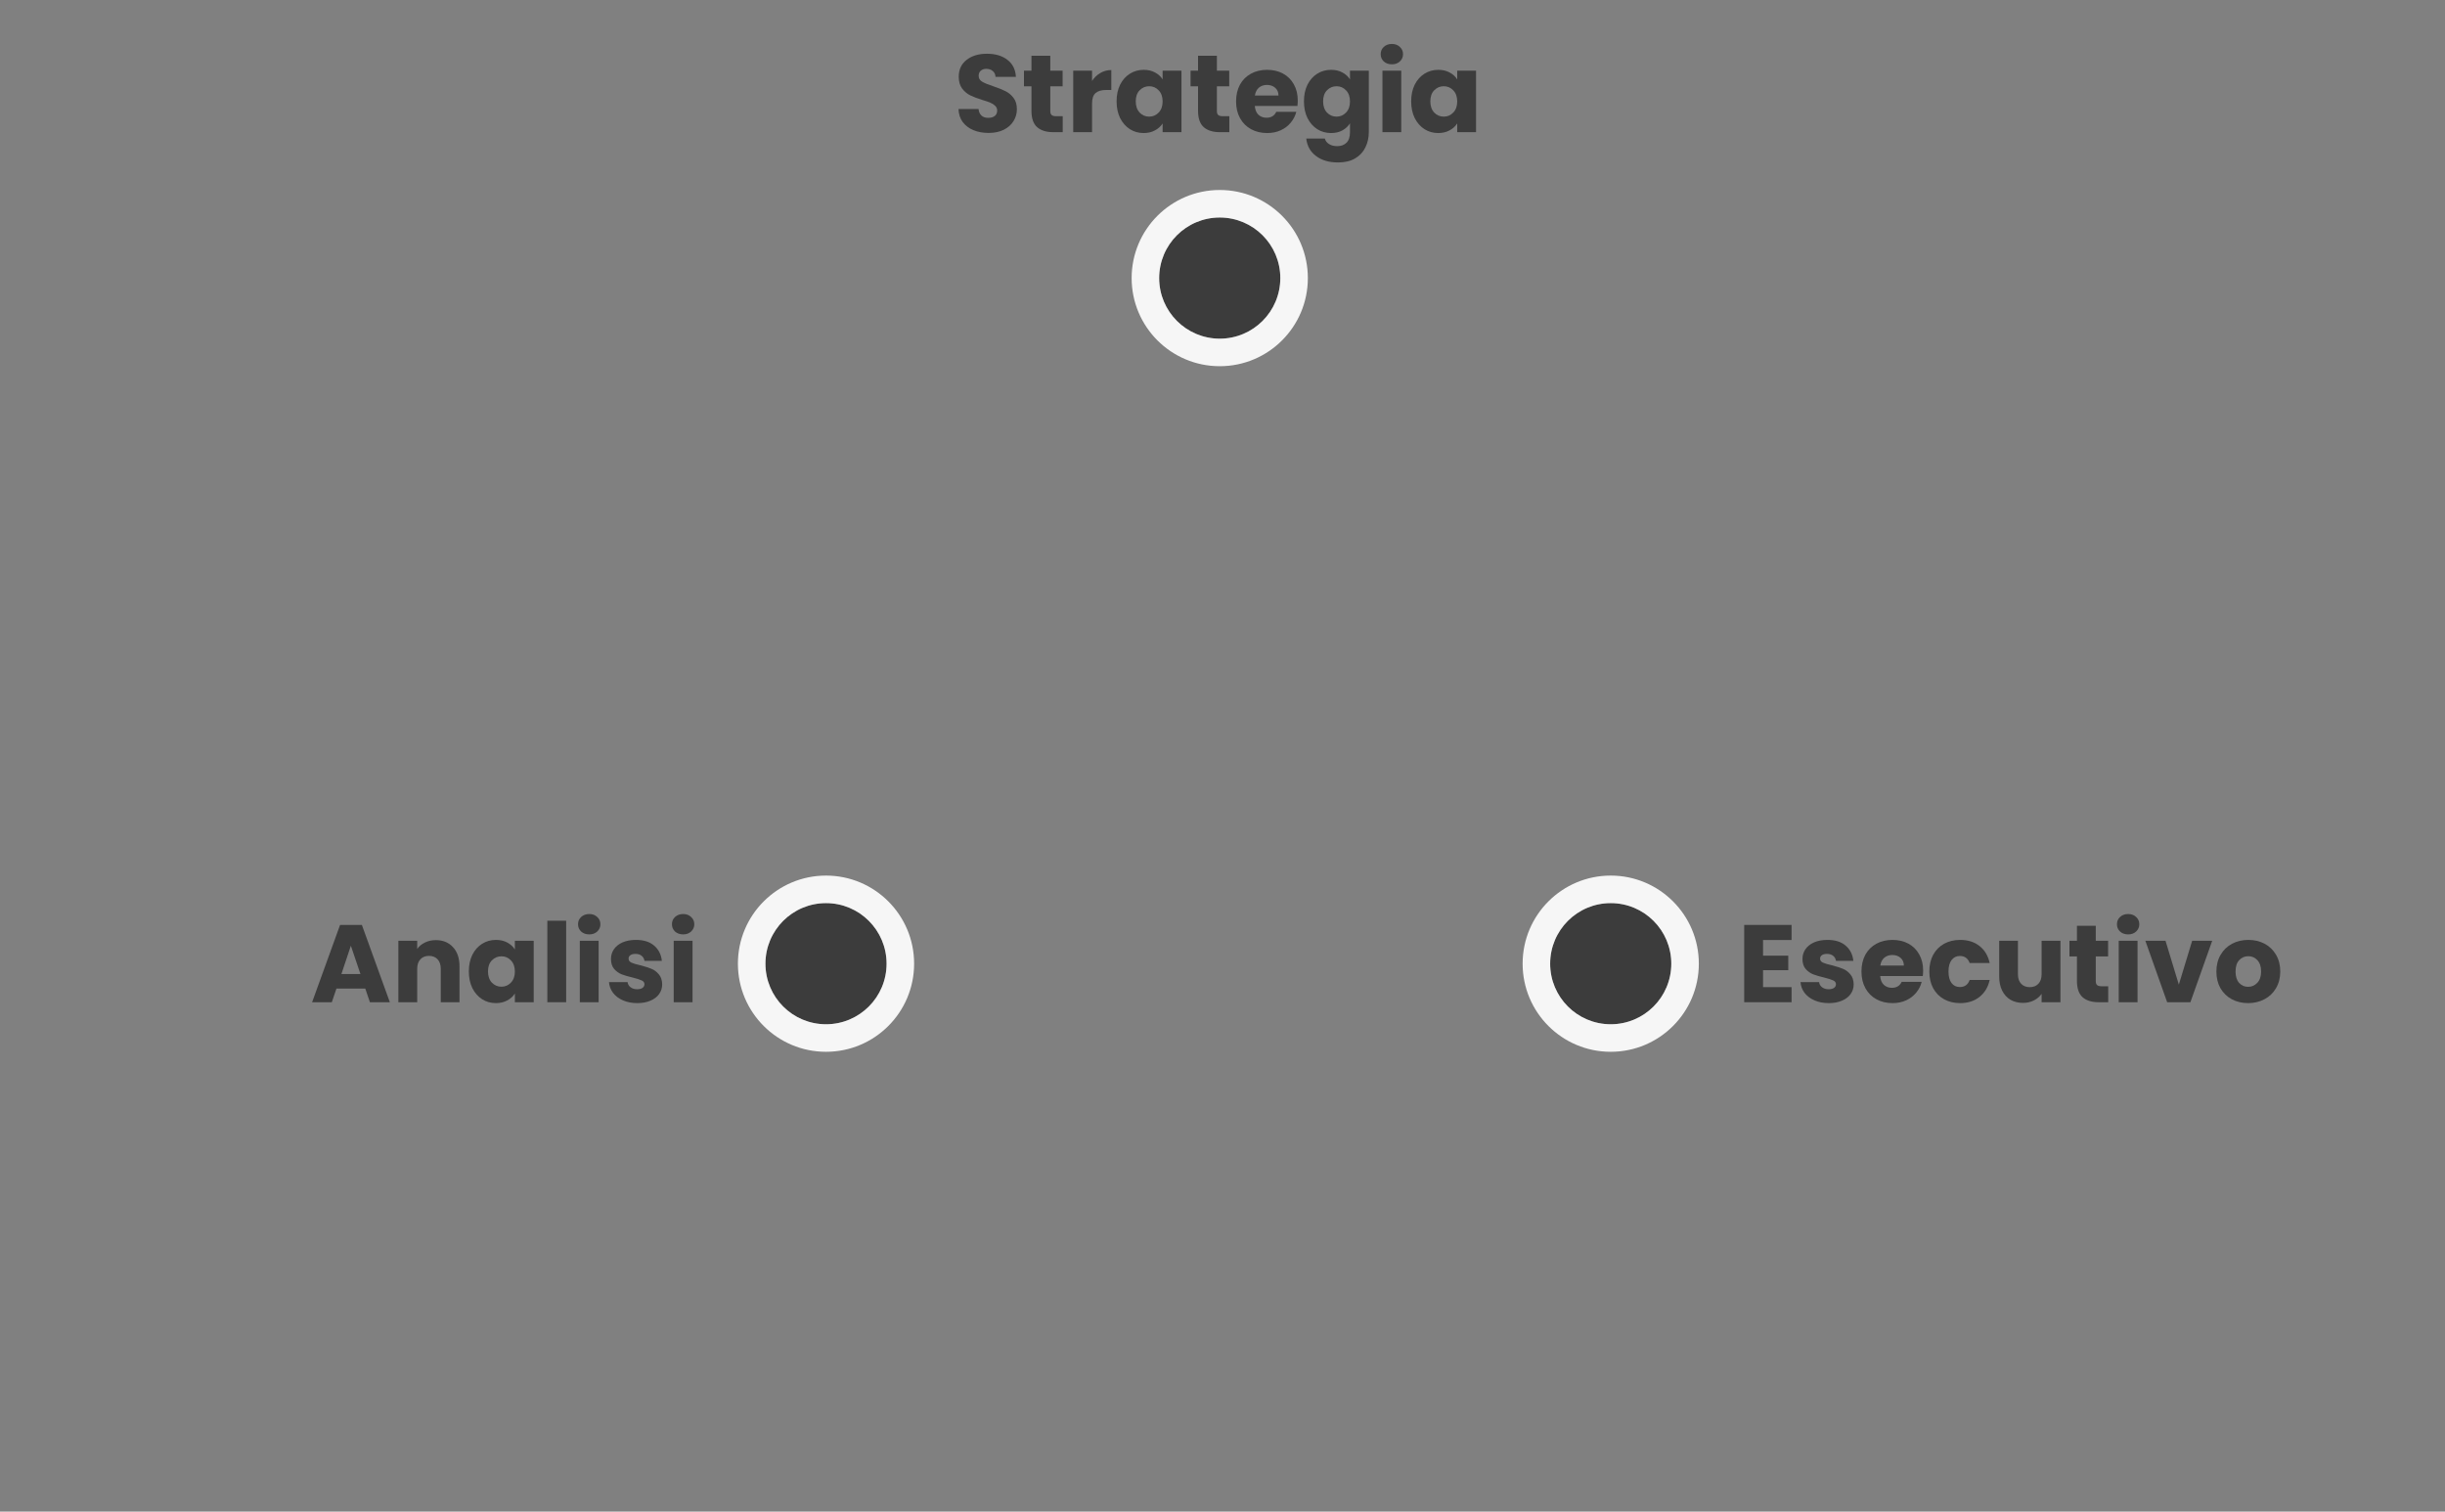 <svg width="888" height="549" viewBox="0 0 888 549" fill="none" xmlns="http://www.w3.org/2000/svg">
<rect x="0" y="0" width="888" height="549" fill="#808080" stroke="none"/>
<path d="M359.085 48.28C357.032 48.28 355.192 47.947 353.565 47.28C351.938 46.613 350.632 45.627 349.645 44.32C348.685 43.013 348.178 41.44 348.125 39.6H355.405C355.512 40.64 355.872 41.44 356.485 42C357.098 42.533 357.898 42.8 358.885 42.8C359.898 42.8 360.698 42.573 361.285 42.12C361.872 41.64 362.165 40.987 362.165 40.16C362.165 39.467 361.925 38.893 361.445 38.44C360.992 37.987 360.418 37.613 359.725 37.32C359.058 37.027 358.098 36.693 356.845 36.32C355.032 35.76 353.552 35.2 352.405 34.64C351.258 34.08 350.272 33.253 349.445 32.16C348.618 31.067 348.205 29.64 348.205 27.88C348.205 25.267 349.152 23.227 351.045 21.76C352.938 20.267 355.405 19.52 358.445 19.52C361.538 19.52 364.032 20.267 365.925 21.76C367.818 23.227 368.832 25.28 368.965 27.92H361.565C361.512 27.013 361.178 26.307 360.565 25.8C359.952 25.267 359.165 25 358.205 25C357.378 25 356.712 25.227 356.205 25.68C355.698 26.107 355.445 26.733 355.445 27.56C355.445 28.467 355.872 29.173 356.725 29.68C357.578 30.187 358.912 30.733 360.725 31.32C362.538 31.933 364.005 32.52 365.125 33.08C366.272 33.64 367.258 34.453 368.085 35.52C368.912 36.587 369.325 37.96 369.325 39.64C369.325 41.24 368.912 42.693 368.085 44C367.285 45.307 366.112 46.347 364.565 47.12C363.018 47.893 361.192 48.28 359.085 48.28Z" fill="#3C3C3C"/>
<path d="M385.974 42.2V48H382.494C380.014 48 378.081 47.4 376.694 46.2C375.308 44.973 374.614 42.987 374.614 40.24V31.36H371.894V25.68H374.614V20.24H381.454V25.68H385.934V31.36H381.454V40.32C381.454 40.987 381.614 41.467 381.934 41.76C382.254 42.053 382.788 42.2 383.534 42.2H385.974Z" fill="#3C3C3C"/>
<path d="M396.624 29.4C397.424 28.173 398.424 27.213 399.624 26.52C400.824 25.8 402.158 25.44 403.624 25.44V32.68H401.744C400.038 32.68 398.758 33.053 397.904 33.8C397.051 34.52 396.624 35.8 396.624 37.64V48H389.784V25.68H396.624V29.4Z" fill="#3C3C3C"/>
<path d="M405.534 36.8C405.534 34.507 405.96 32.493 406.814 30.76C407.694 29.027 408.88 27.693 410.374 26.76C411.867 25.827 413.534 25.36 415.374 25.36C416.947 25.36 418.32 25.68 419.494 26.32C420.694 26.96 421.614 27.8 422.254 28.84V25.68H429.094V48H422.254V44.84C421.587 45.88 420.654 46.72 419.454 47.36C418.28 48 416.907 48.32 415.334 48.32C413.52 48.32 411.867 47.853 410.374 46.92C408.88 45.96 407.694 44.613 406.814 42.88C405.96 41.12 405.534 39.093 405.534 36.8ZM422.254 36.84C422.254 35.133 421.774 33.787 420.814 32.8C419.88 31.813 418.734 31.32 417.374 31.32C416.014 31.32 414.854 31.813 413.894 32.8C412.96 33.76 412.494 35.093 412.494 36.8C412.494 38.507 412.96 39.867 413.894 40.88C414.854 41.867 416.014 42.36 417.374 42.36C418.734 42.36 419.88 41.867 420.814 40.88C421.774 39.893 422.254 38.547 422.254 36.84Z" fill="#3C3C3C"/>
<path d="M446.482 42.2V48H443.002C440.522 48 438.589 47.4 437.202 46.2C435.816 44.973 435.122 42.987 435.122 40.24V31.36H432.402V25.68H435.122V20.24H441.962V25.68H446.442V31.36H441.962V40.32C441.962 40.987 442.122 41.467 442.442 41.76C442.762 42.053 443.296 42.2 444.042 42.2H446.482Z" fill="#3C3C3C"/>
<path d="M471.332 36.48C471.332 37.12 471.292 37.787 471.212 38.48H455.732C455.839 39.867 456.279 40.933 457.052 41.68C457.852 42.4 458.826 42.76 459.972 42.76C461.679 42.76 462.866 42.04 463.532 40.6H470.812C470.439 42.067 469.759 43.387 468.772 44.56C467.812 45.733 466.599 46.653 465.132 47.32C463.666 47.987 462.026 48.32 460.212 48.32C458.026 48.32 456.079 47.853 454.372 46.92C452.666 45.987 451.332 44.653 450.372 42.92C449.412 41.187 448.932 39.16 448.932 36.84C448.932 34.52 449.399 32.493 450.332 30.76C451.292 29.027 452.626 27.693 454.332 26.76C456.039 25.827 457.999 25.36 460.212 25.36C462.372 25.36 464.292 25.813 465.972 26.72C467.652 27.627 468.959 28.92 469.892 30.6C470.852 32.28 471.332 34.24 471.332 36.48ZM464.332 34.68C464.332 33.507 463.932 32.573 463.132 31.88C462.332 31.187 461.332 30.84 460.132 30.84C458.986 30.84 458.012 31.173 457.212 31.84C456.439 32.507 455.959 33.453 455.772 34.68H464.332Z" fill="#3C3C3C"/>
<path d="M483.421 25.36C484.994 25.36 486.367 25.68 487.541 26.32C488.741 26.96 489.661 27.8 490.301 28.84V25.68H497.141V47.96C497.141 50.013 496.727 51.867 495.901 53.52C495.101 55.2 493.861 56.533 492.181 57.52C490.527 58.507 488.461 59 485.981 59C482.674 59 479.994 58.213 477.941 56.64C475.887 55.093 474.714 52.987 474.421 50.32H481.181C481.394 51.173 481.901 51.84 482.701 52.32C483.501 52.827 484.487 53.08 485.661 53.08C487.074 53.08 488.194 52.667 489.021 51.84C489.874 51.04 490.301 49.747 490.301 47.96V44.8C489.634 45.84 488.714 46.693 487.541 47.36C486.367 48 484.994 48.32 483.421 48.32C481.581 48.32 479.914 47.853 478.421 46.92C476.927 45.96 475.741 44.613 474.861 42.88C474.007 41.12 473.581 39.093 473.581 36.8C473.581 34.507 474.007 32.493 474.861 30.76C475.741 29.027 476.927 27.693 478.421 26.76C479.914 25.827 481.581 25.36 483.421 25.36ZM490.301 36.84C490.301 35.133 489.821 33.787 488.861 32.8C487.927 31.813 486.781 31.32 485.421 31.32C484.061 31.32 482.901 31.813 481.941 32.8C481.007 33.76 480.541 35.093 480.541 36.8C480.541 38.507 481.007 39.867 481.941 40.88C482.901 41.867 484.061 42.36 485.421 42.36C486.781 42.36 487.927 41.867 488.861 40.88C489.821 39.893 490.301 38.547 490.301 36.84Z" fill="#3C3C3C"/>
<path d="M505.529 23.36C504.329 23.36 503.342 23.013 502.569 22.32C501.822 21.6 501.449 20.72 501.449 19.68C501.449 18.613 501.822 17.733 502.569 17.04C503.342 16.32 504.329 15.96 505.529 15.96C506.702 15.96 507.662 16.32 508.409 17.04C509.182 17.733 509.569 18.613 509.569 19.68C509.569 20.72 509.182 21.6 508.409 22.32C507.662 23.013 506.702 23.36 505.529 23.36ZM508.929 25.68V48H502.089V25.68H508.929Z" fill="#3C3C3C"/>
<path d="M512.526 36.8C512.526 34.507 512.953 32.493 513.806 30.76C514.686 29.027 515.873 27.693 517.366 26.76C518.859 25.827 520.526 25.36 522.366 25.36C523.939 25.36 525.313 25.68 526.486 26.32C527.686 26.96 528.606 27.8 529.246 28.84V25.68H536.086V48H529.246V44.84C528.579 45.88 527.646 46.72 526.446 47.36C525.273 48 523.899 48.32 522.326 48.32C520.513 48.32 518.859 47.853 517.366 46.92C515.873 45.96 514.686 44.613 513.806 42.88C512.953 41.12 512.526 39.093 512.526 36.8ZM529.246 36.84C529.246 35.133 528.766 33.787 527.806 32.8C526.873 31.813 525.726 31.32 524.366 31.32C523.006 31.32 521.846 31.813 520.886 32.8C519.953 33.76 519.486 35.093 519.486 36.8C519.486 38.507 519.953 39.867 520.886 40.88C521.846 41.867 523.006 42.36 524.366 42.36C525.726 42.36 526.873 41.867 527.806 40.88C528.766 39.893 529.246 38.547 529.246 36.84Z" fill="#3C3C3C"/>
<path d="M640.319 341.4V347.08H649.479V352.36H640.319V358.52H650.679V364H633.479V335.92H650.679V341.4H640.319Z" fill="#3C3C3C"/>
<path d="M664.2 364.32C662.253 364.32 660.52 363.987 659 363.32C657.48 362.653 656.28 361.747 655.4 360.6C654.52 359.427 654.027 358.12 653.92 356.68H660.68C660.76 357.453 661.12 358.08 661.76 358.56C662.4 359.04 663.187 359.28 664.12 359.28C664.973 359.28 665.627 359.12 666.08 358.8C666.56 358.453 666.8 358.013 666.8 357.48C666.8 356.84 666.467 356.373 665.8 356.08C665.133 355.76 664.053 355.413 662.56 355.04C660.96 354.667 659.627 354.28 658.56 353.88C657.493 353.453 656.573 352.8 655.8 351.92C655.027 351.013 654.64 349.8 654.64 348.28C654.64 347 654.987 345.84 655.68 344.8C656.4 343.733 657.44 342.893 658.8 342.28C660.187 341.667 661.827 341.36 663.72 341.36C666.52 341.36 668.72 342.053 670.32 343.44C671.947 344.827 672.88 346.667 673.12 348.96H666.8C666.693 348.187 666.347 347.573 665.76 347.12C665.2 346.667 664.453 346.44 663.52 346.44C662.72 346.44 662.107 346.6 661.68 346.92C661.253 347.213 661.04 347.627 661.04 348.16C661.04 348.8 661.373 349.28 662.04 349.6C662.733 349.92 663.8 350.24 665.24 350.56C666.893 350.987 668.24 351.413 669.28 351.84C670.32 352.24 671.227 352.907 672 353.84C672.8 354.747 673.213 355.973 673.24 357.52C673.24 358.827 672.867 360 672.12 361.04C671.4 362.053 670.347 362.853 668.96 363.44C667.6 364.027 666.013 364.32 664.2 364.32Z" fill="#3C3C3C"/>
<path d="M698.465 352.48C698.465 353.12 698.425 353.787 698.345 354.48H682.865C682.971 355.867 683.411 356.933 684.185 357.68C684.985 358.4 685.958 358.76 687.105 358.76C688.811 358.76 689.998 358.04 690.665 356.6H697.945C697.571 358.067 696.891 359.387 695.905 360.56C694.945 361.733 693.731 362.653 692.265 363.32C690.798 363.987 689.158 364.32 687.345 364.32C685.158 364.32 683.211 363.853 681.505 362.92C679.798 361.987 678.465 360.653 677.505 358.92C676.545 357.187 676.065 355.16 676.065 352.84C676.065 350.52 676.531 348.493 677.465 346.76C678.425 345.027 679.758 343.693 681.465 342.76C683.171 341.827 685.131 341.36 687.345 341.36C689.505 341.36 691.425 341.813 693.105 342.72C694.785 343.627 696.091 344.92 697.025 346.6C697.985 348.28 698.465 350.24 698.465 352.48ZM691.465 350.68C691.465 349.507 691.065 348.573 690.265 347.88C689.465 347.187 688.465 346.84 687.265 346.84C686.118 346.84 685.145 347.173 684.345 347.84C683.571 348.507 683.091 349.453 682.905 350.68H691.465Z" fill="#3C3C3C"/>
<path d="M700.713 352.84C700.713 350.52 701.18 348.493 702.113 346.76C703.073 345.027 704.393 343.693 706.073 342.76C707.78 341.827 709.727 341.36 711.913 341.36C714.713 341.36 717.047 342.093 718.913 343.56C720.807 345.027 722.047 347.093 722.633 349.76H715.353C714.74 348.053 713.553 347.2 711.793 347.2C710.54 347.2 709.54 347.693 708.793 348.68C708.047 349.64 707.673 351.027 707.673 352.84C707.673 354.653 708.047 356.053 708.793 357.04C709.54 358 710.54 358.48 711.793 358.48C713.553 358.48 714.74 357.627 715.353 355.92H722.633C722.047 358.533 720.807 360.587 718.913 362.08C717.02 363.573 714.687 364.32 711.913 364.32C709.727 364.32 707.78 363.853 706.073 362.92C704.393 361.987 703.073 360.653 702.113 358.92C701.18 357.187 700.713 355.16 700.713 352.84Z" fill="#3C3C3C"/>
<path d="M748.332 341.68V364H741.492V360.96C740.799 361.947 739.852 362.747 738.652 363.36C737.479 363.947 736.172 364.24 734.732 364.24C733.025 364.24 731.519 363.867 730.212 363.12C728.905 362.347 727.892 361.24 727.172 359.8C726.452 358.36 726.092 356.667 726.092 354.72V341.68H732.892V353.8C732.892 355.293 733.279 356.453 734.052 357.28C734.825 358.107 735.865 358.52 737.172 358.52C738.505 358.52 739.559 358.107 740.332 357.28C741.105 356.453 741.492 355.293 741.492 353.8V341.68H748.332Z" fill="#3C3C3C"/>
<path d="M765.685 358.2V364H762.205C759.725 364 757.792 363.4 756.405 362.2C755.018 360.973 754.325 358.987 754.325 356.24V347.36H751.605V341.68H754.325V336.24H761.165V341.68H765.645V347.36H761.165V356.32C761.165 356.987 761.325 357.467 761.645 357.76C761.965 358.053 762.498 358.2 763.245 358.2H765.685Z" fill="#3C3C3C"/>
<path d="M772.935 339.36C771.735 339.36 770.748 339.013 769.975 338.32C769.228 337.6 768.855 336.72 768.855 335.68C768.855 334.613 769.228 333.733 769.975 333.04C770.748 332.32 771.735 331.96 772.935 331.96C774.108 331.96 775.068 332.32 775.815 333.04C776.588 333.733 776.975 334.613 776.975 335.68C776.975 336.72 776.588 337.6 775.815 338.32C775.068 339.013 774.108 339.36 772.935 339.36ZM776.335 341.68V364H769.495V341.68H776.335Z" fill="#3C3C3C"/>
<path d="M791.332 357.6L796.172 341.68H803.452L795.532 364H787.092L779.172 341.68H786.492L791.332 357.6Z" fill="#3C3C3C"/>
<path d="M816.491 364.32C814.304 364.32 812.331 363.853 810.571 362.92C808.838 361.987 807.464 360.653 806.451 358.92C805.464 357.187 804.971 355.16 804.971 352.84C804.971 350.547 805.478 348.533 806.491 346.8C807.504 345.04 808.891 343.693 810.651 342.76C812.411 341.827 814.384 341.36 816.571 341.36C818.758 341.36 820.731 341.827 822.491 342.76C824.251 343.693 825.638 345.04 826.651 346.8C827.664 348.533 828.171 350.547 828.171 352.84C828.171 355.133 827.651 357.16 826.611 358.92C825.598 360.653 824.198 361.987 822.411 362.92C820.651 363.853 818.678 364.32 816.491 364.32ZM816.491 358.4C817.798 358.4 818.904 357.92 819.811 356.96C820.744 356 821.211 354.627 821.211 352.84C821.211 351.053 820.758 349.68 819.851 348.72C818.971 347.76 817.878 347.28 816.571 347.28C815.238 347.28 814.131 347.76 813.251 348.72C812.371 349.653 811.931 351.027 811.931 352.84C811.931 354.627 812.358 356 813.211 356.96C814.091 357.92 815.184 358.4 816.491 358.4Z" fill="#3C3C3C"/>
<path d="M132.671 359.04H122.191L120.511 364H113.351L123.511 335.92H131.431L141.591 364H134.351L132.671 359.04ZM130.911 353.76L127.431 343.48L123.991 353.76H130.911Z" fill="#3C3C3C"/>
<path d="M158.283 341.44C160.896 341.44 162.976 342.293 164.523 344C166.096 345.68 166.883 348 166.883 350.96V364H160.083V351.88C160.083 350.387 159.696 349.227 158.923 348.4C158.149 347.573 157.109 347.16 155.803 347.16C154.496 347.16 153.456 347.573 152.683 348.4C151.909 349.227 151.523 350.387 151.523 351.88V364H144.683V341.68H151.523V344.64C152.216 343.653 153.149 342.88 154.323 342.32C155.496 341.733 156.816 341.44 158.283 341.44Z" fill="#3C3C3C"/>
<path d="M170.276 352.8C170.276 350.507 170.703 348.493 171.556 346.76C172.436 345.027 173.623 343.693 175.116 342.76C176.609 341.827 178.276 341.36 180.116 341.36C181.689 341.36 183.063 341.68 184.236 342.32C185.436 342.96 186.356 343.8 186.996 344.84V341.68H193.836V364H186.996V360.84C186.329 361.88 185.396 362.72 184.196 363.36C183.023 364 181.649 364.32 180.076 364.32C178.263 364.32 176.609 363.853 175.116 362.92C173.623 361.96 172.436 360.613 171.556 358.88C170.703 357.12 170.276 355.093 170.276 352.8ZM186.996 352.84C186.996 351.133 186.516 349.787 185.556 348.8C184.623 347.813 183.476 347.32 182.116 347.32C180.756 347.32 179.596 347.813 178.636 348.8C177.703 349.76 177.236 351.093 177.236 352.8C177.236 354.507 177.703 355.867 178.636 356.88C179.596 357.867 180.756 358.36 182.116 358.36C183.476 358.36 184.623 357.867 185.556 356.88C186.516 355.893 186.996 354.547 186.996 352.84Z" fill="#3C3C3C"/>
<path d="M205.624 334.4V364H198.784V334.4H205.624Z" fill="#3C3C3C"/>
<path d="M214.021 339.36C212.821 339.36 211.835 339.013 211.061 338.32C210.315 337.6 209.941 336.72 209.941 335.68C209.941 334.613 210.315 333.733 211.061 333.04C211.835 332.32 212.821 331.96 214.021 331.96C215.195 331.96 216.155 332.32 216.901 333.04C217.675 333.733 218.061 334.613 218.061 335.68C218.061 336.72 217.675 337.6 216.901 338.32C216.155 339.013 215.195 339.36 214.021 339.36ZM217.421 341.68V364H210.581V341.68H217.421Z" fill="#3C3C3C"/>
<path d="M231.458 364.32C229.511 364.32 227.778 363.987 226.258 363.32C224.738 362.653 223.538 361.747 222.658 360.6C221.778 359.427 221.285 358.12 221.178 356.68H227.938C228.018 357.453 228.378 358.08 229.018 358.56C229.658 359.04 230.445 359.28 231.378 359.28C232.231 359.28 232.885 359.12 233.338 358.8C233.818 358.453 234.058 358.013 234.058 357.48C234.058 356.84 233.725 356.373 233.058 356.08C232.391 355.76 231.311 355.413 229.818 355.04C228.218 354.667 226.885 354.28 225.818 353.88C224.751 353.453 223.831 352.8 223.058 351.92C222.285 351.013 221.898 349.8 221.898 348.28C221.898 347 222.245 345.84 222.938 344.8C223.658 343.733 224.698 342.893 226.058 342.28C227.445 341.667 229.085 341.36 230.978 341.36C233.778 341.36 235.978 342.053 237.578 343.44C239.205 344.827 240.138 346.667 240.378 348.96H234.058C233.951 348.187 233.605 347.573 233.018 347.12C232.458 346.667 231.711 346.44 230.778 346.44C229.978 346.44 229.365 346.6 228.938 346.92C228.511 347.213 228.298 347.627 228.298 348.16C228.298 348.8 228.631 349.28 229.298 349.6C229.991 349.92 231.058 350.24 232.498 350.56C234.151 350.987 235.498 351.413 236.538 351.84C237.578 352.24 238.485 352.907 239.258 353.84C240.058 354.747 240.471 355.973 240.498 357.52C240.498 358.827 240.125 360 239.378 361.04C238.658 362.053 237.605 362.853 236.218 363.44C234.858 364.027 233.271 364.32 231.458 364.32Z" fill="#3C3C3C"/>
<path d="M248.123 339.36C246.923 339.36 245.936 339.013 245.163 338.32C244.416 337.6 244.043 336.72 244.043 335.68C244.043 334.613 244.416 333.733 245.163 333.04C245.936 332.32 246.923 331.96 248.123 331.96C249.296 331.96 250.256 332.32 251.003 333.04C251.776 333.733 252.163 334.613 252.163 335.68C252.163 336.72 251.776 337.6 251.003 338.32C250.256 339.013 249.296 339.36 248.123 339.36ZM251.523 341.68V364H244.683V341.68H251.523Z" fill="#3C3C3C"/>
<path d="M465 101C465 113.15 455.15 123 443 123C430.85 123 421 113.15 421 101C421 88.85 430.85 79 443 79C455.15 79 465 88.85 465 101Z" fill="#3C3C3C"/>
<path fill-rule="evenodd" clip-rule="evenodd" d="M475 101C475 118.673 460.673 133 443 133C425.327 133 411 118.673 411 101C411 83.327 425.327 69 443 69C460.673 69 475 83.327 475 101ZM443 123C455.15 123 465 113.15 465 101C465 88.85 455.15 79 443 79C430.85 79 421 88.85 421 101C421 113.15 430.85 123 443 123Z" fill="#F6F6F6"/>
<path d="M607 350C607 362.15 597.15 372 585 372C572.85 372 563 362.15 563 350C563 337.85 572.85 328 585 328C597.15 328 607 337.85 607 350Z" fill="#3C3C3C"/>
<path fill-rule="evenodd" clip-rule="evenodd" d="M617 350C617 367.673 602.673 382 585 382C567.327 382 553 367.673 553 350C553 332.327 567.327 318 585 318C602.673 318 617 332.327 617 350ZM585 372C597.15 372 607 362.15 607 350C607 337.85 597.15 328 585 328C572.85 328 563 337.85 563 350C563 362.15 572.85 372 585 372Z" fill="#F6F6F6"/>
<path d="M322 350C322 362.15 312.15 372 300 372C287.85 372 278 362.15 278 350C278 337.85 287.85 328 300 328C312.15 328 322 337.85 322 350Z" fill="#3C3C3C"/>
<path fill-rule="evenodd" clip-rule="evenodd" d="M332 350C332 367.673 317.673 382 300 382C282.327 382 268 367.673 268 350C268 332.327 282.327 318 300 318C317.673 318 332 332.327 332 350ZM300 372C312.15 372 322 362.15 322 350C322 337.85 312.15 328 300 328C287.85 328 278 337.85 278 350C278 362.15 287.85 372 300 372Z" fill="#F6F6F6"/>
</svg>
